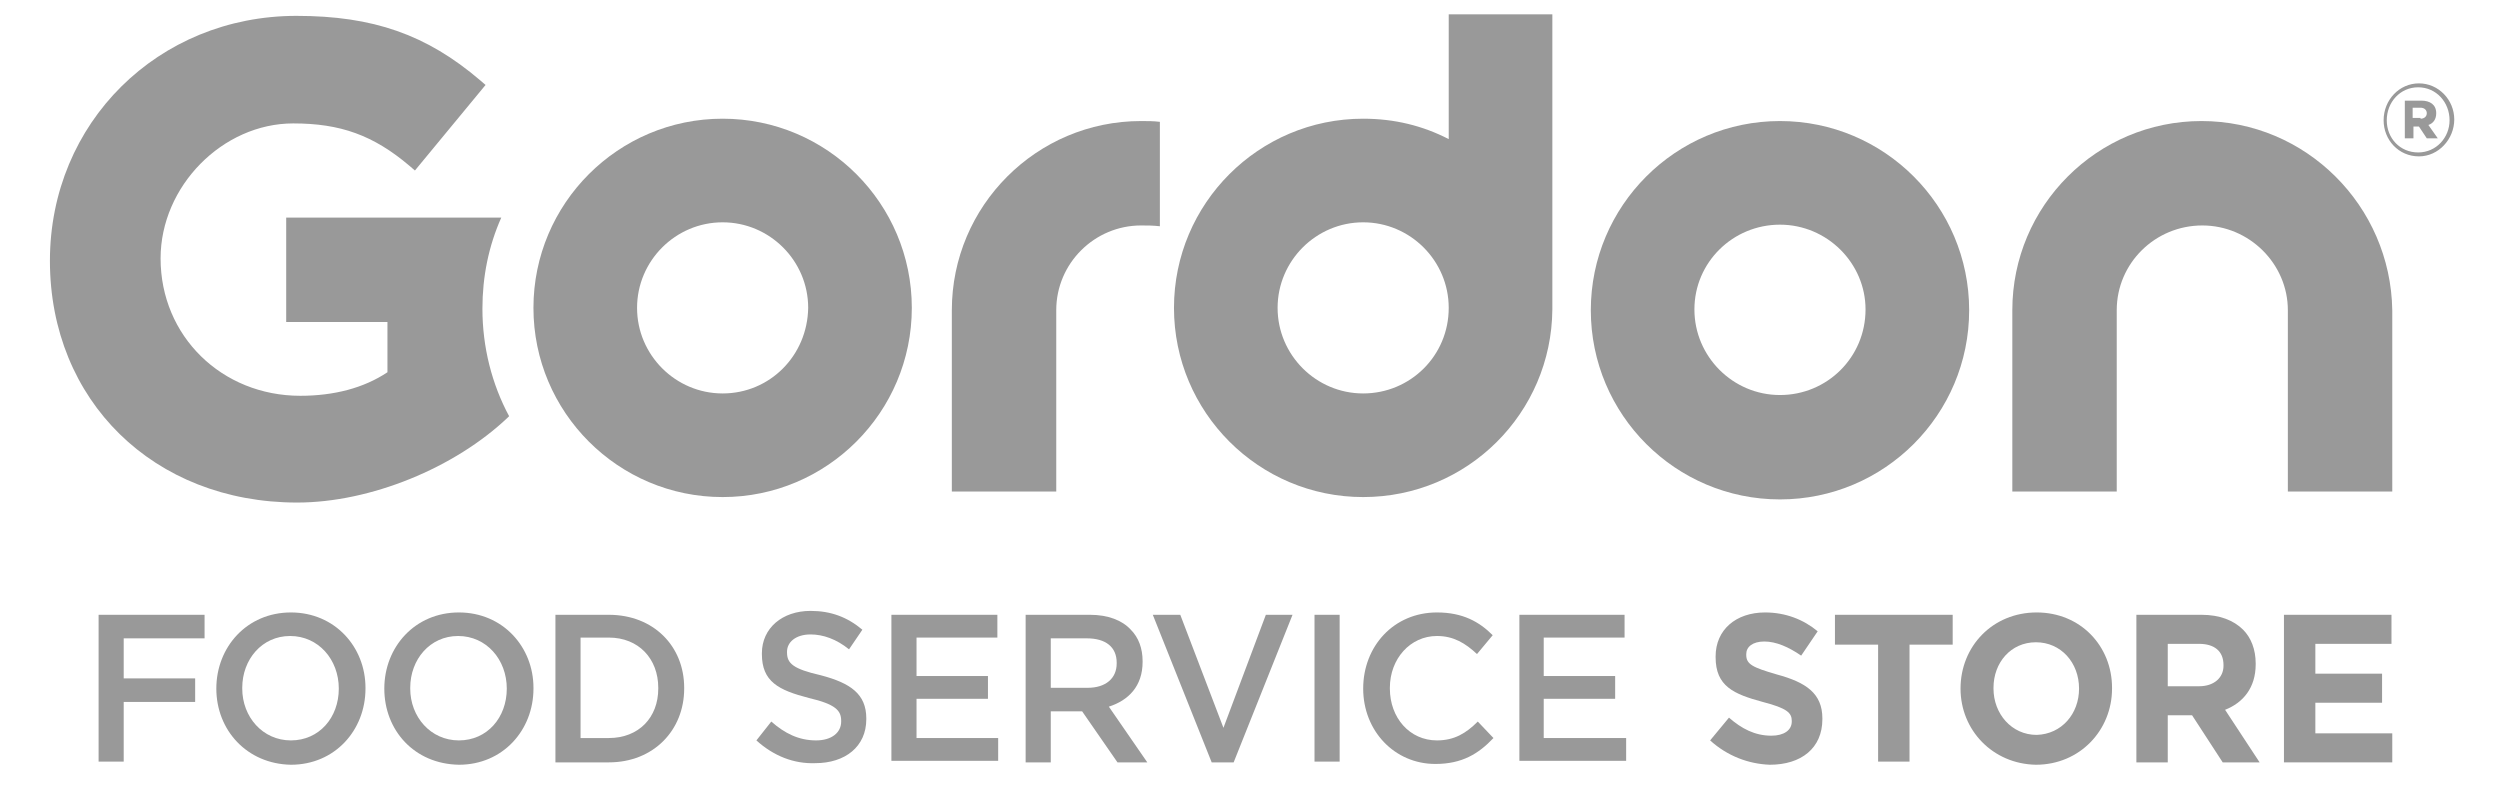 <svg width="98" height="31" viewBox="0 0 98 31" fill="none" xmlns="http://www.w3.org/2000/svg">
<g clip-path="url(#clip0_4046_4810)">
<path d="M93.438 4.715C93.438 3.915 94.053 3.268 94.823 3.268C95.592 3.268 96.207 3.915 96.207 4.684C96.207 5.453 95.592 6.13 94.823 6.13C94.023 6.13 93.438 5.484 93.438 4.715ZM96.023 4.715C96.023 4.007 95.5 3.422 94.792 3.422C94.084 3.422 93.561 4.007 93.561 4.715C93.561 5.422 94.084 5.976 94.792 5.976C95.5 5.976 96.023 5.392 96.023 4.715ZM94.238 3.945H94.915C95.254 3.945 95.5 4.099 95.5 4.438C95.5 4.684 95.377 4.838 95.192 4.899L95.561 5.422H95.13L94.823 4.961H94.607V5.422H94.269V3.945H94.238ZM94.884 4.653C95.038 4.653 95.13 4.561 95.13 4.438C95.13 4.315 95.038 4.222 94.884 4.222H94.576V4.622H94.884V4.653Z" fill="#999999"/>
<path d="M3.865 24.1H8.019V25.023H4.849V26.593H7.65V27.516H4.849V29.855H3.865V24.1Z" fill="#999999"/>
<path d="M8.48 26.993C8.48 25.362 9.681 24.008 11.404 24.008C13.127 24.008 14.327 25.362 14.327 26.962V26.993C14.327 28.624 13.127 29.978 11.404 29.978C9.681 29.947 8.48 28.624 8.48 26.993ZM13.281 26.993C13.281 25.854 12.481 24.931 11.373 24.931C10.265 24.931 9.496 25.854 9.496 26.962V26.993C9.496 28.101 10.296 29.024 11.404 29.024C12.511 29.024 13.281 28.131 13.281 26.993Z" fill="#999999"/>
<path d="M15.065 26.993C15.065 25.362 16.265 24.008 17.989 24.008C19.712 24.008 20.912 25.362 20.912 26.962V26.993C20.912 28.624 19.712 29.978 17.989 29.978C16.235 29.947 15.065 28.624 15.065 26.993ZM19.866 26.993C19.866 25.854 19.066 24.931 17.958 24.931C16.85 24.931 16.081 25.854 16.081 26.962V26.993C16.081 28.101 16.881 29.024 17.989 29.024C19.096 29.024 19.866 28.131 19.866 26.993Z" fill="#999999"/>
<path d="M21.773 24.1H23.866C25.62 24.1 26.82 25.331 26.82 26.962V26.993C26.82 28.624 25.62 29.885 23.866 29.885H21.773V24.1ZM22.758 25.023V28.931H23.866C25.035 28.931 25.804 28.131 25.804 26.993V26.962C25.804 25.824 25.035 24.993 23.866 24.993H22.758V25.023Z" fill="#999999"/>
<path d="M29.651 29.024L30.235 28.285C30.758 28.747 31.312 29.024 31.989 29.024C32.605 29.024 32.974 28.716 32.974 28.285V28.254C32.974 27.854 32.758 27.608 31.712 27.362C30.512 27.054 29.866 26.716 29.866 25.639V25.608C29.866 24.623 30.666 23.947 31.774 23.947C32.574 23.947 33.22 24.193 33.805 24.685L33.282 25.454C32.789 25.054 32.266 24.87 31.774 24.87C31.189 24.87 30.851 25.177 30.851 25.547V25.577C30.851 26.008 31.097 26.224 32.174 26.47C33.343 26.777 33.959 27.208 33.959 28.162V28.193C33.959 29.27 33.128 29.916 31.958 29.916C31.128 29.947 30.328 29.639 29.651 29.024Z" fill="#999999"/>
<path d="M34.974 24.1H39.097V24.993H35.928V26.5H38.728V27.393H35.928V28.931H39.128V29.824H34.943V24.1H34.974Z" fill="#999999"/>
<path d="M40.236 24.1H42.728C43.436 24.1 43.99 24.316 44.328 24.685C44.636 24.993 44.79 25.424 44.79 25.916V25.947C44.79 26.901 44.236 27.454 43.467 27.701L44.974 29.885H43.805L42.42 27.885H41.19V29.885H40.205V24.1H40.236ZM42.636 26.962C43.343 26.962 43.774 26.593 43.774 26.008V25.977C43.774 25.362 43.343 25.023 42.605 25.023H41.19V26.962H42.636Z" fill="#999999"/>
<path d="M45.19 24.1H46.267L47.959 28.531L49.621 24.1H50.667L48.359 29.885H47.498L45.19 24.1Z" fill="#999999"/>
<path d="M51.529 24.1H52.514V29.855H51.529V24.1Z" fill="#999999"/>
<path d="M53.437 26.993C53.437 25.331 54.637 24.008 56.329 24.008C57.344 24.008 57.991 24.377 58.514 24.9L57.898 25.639C57.437 25.208 56.975 24.931 56.329 24.931C55.283 24.931 54.483 25.823 54.483 26.962V26.993C54.483 28.131 55.252 29.024 56.329 29.024C57.006 29.024 57.468 28.747 57.929 28.285L58.544 28.931C57.96 29.547 57.314 29.947 56.267 29.947C54.667 29.947 53.437 28.654 53.437 26.993Z" fill="#999999"/>
<path d="M59.56 24.1H63.683V24.993H60.514V26.5H63.314V27.393H60.514V28.931H63.745V29.824H59.56V24.1Z" fill="#999999"/>
<path d="M67.037 29.024L67.776 28.131C68.268 28.562 68.791 28.839 69.437 28.839C69.93 28.839 70.237 28.624 70.237 28.285V28.254C70.237 27.947 70.053 27.762 69.099 27.516C67.96 27.208 67.252 26.901 67.252 25.762V25.731C67.252 24.685 68.052 24.008 69.191 24.008C69.991 24.008 70.699 24.285 71.253 24.747L70.606 25.701C70.114 25.362 69.622 25.147 69.16 25.147C68.699 25.147 68.453 25.362 68.453 25.639V25.67C68.453 26.039 68.699 26.162 69.653 26.439C70.791 26.747 71.437 27.177 71.437 28.162V28.193C71.437 29.331 70.606 29.978 69.376 29.978C68.545 29.947 67.714 29.639 67.037 29.024Z" fill="#999999"/>
<path d="M73.622 25.27H71.93V24.1H76.545V25.27H74.853V29.855H73.622V25.27Z" fill="#999999"/>
<path d="M76.853 26.993C76.853 25.331 78.115 24.008 79.838 24.008C81.561 24.008 82.792 25.331 82.792 26.962V26.993C82.792 28.624 81.53 29.978 79.807 29.978C78.115 29.947 76.853 28.624 76.853 26.993ZM81.499 26.993C81.499 25.977 80.792 25.177 79.807 25.177C78.822 25.177 78.145 25.977 78.145 26.962V26.993C78.145 27.977 78.853 28.808 79.838 28.808C80.823 28.777 81.499 27.977 81.499 26.993Z" fill="#999999"/>
<path d="M83.746 24.1H86.3C87.007 24.1 87.561 24.316 87.93 24.685C88.238 24.993 88.423 25.454 88.423 26.008V26.039C88.423 26.962 87.93 27.547 87.223 27.824L88.577 29.885H87.13L85.93 28.039H84.976V29.885H83.746V24.1ZM86.207 26.901C86.792 26.901 87.161 26.562 87.161 26.101V26.07C87.161 25.516 86.792 25.239 86.207 25.239H84.976V26.901H86.207Z" fill="#999999"/>
<path d="M89.531 24.1H93.746V25.239H90.762V26.408H93.377V27.547H90.762V28.747H93.777V29.885H89.531V24.1Z" fill="#999999"/>
<path d="M69.775 4.745C65.683 4.745 62.36 8.069 62.36 12.161C62.36 16.254 65.683 19.577 69.775 19.577C73.868 19.577 77.191 16.254 77.191 12.161C77.191 8.069 73.868 4.745 69.775 4.745ZM69.775 15.485C67.929 15.485 66.421 13.977 66.421 12.13C66.421 10.284 67.929 8.807 69.775 8.807C71.622 8.807 73.129 10.315 73.129 12.13C73.129 14.008 71.622 15.485 69.775 15.485Z" fill="#999999"/>
<path d="M86.299 4.745C82.207 4.745 78.883 8.069 78.883 12.161V19.269H82.976V12.161C82.976 10.315 84.484 8.838 86.33 8.838C88.176 8.838 89.684 10.346 89.684 12.161V19.269H93.777V12.161C93.715 8.069 90.392 4.745 86.299 4.745Z" fill="#999999"/>
<path d="M28.327 4.653C24.234 4.653 20.911 7.976 20.911 12.069C20.911 16.162 24.234 19.485 28.327 19.485C32.419 19.485 35.743 16.162 35.743 12.069C35.743 7.976 32.419 4.653 28.327 4.653ZM28.327 15.423C26.481 15.423 24.973 13.915 24.973 12.069C24.973 10.223 26.481 8.715 28.327 8.715C30.173 8.715 31.681 10.223 31.681 12.069C31.65 13.946 30.173 15.423 28.327 15.423Z" fill="#999999"/>
<path d="M44.728 4.745C40.636 4.745 37.312 8.069 37.312 12.161V19.269H41.405V12.161C41.405 10.315 42.913 8.838 44.728 8.838C44.974 8.838 45.19 8.838 45.467 8.869V4.776C45.22 4.745 44.974 4.745 44.728 4.745Z" fill="#999999"/>
<path d="M56.79 0.561V5.453C55.775 4.93 54.667 4.653 53.436 4.653C49.343 4.653 46.02 7.976 46.02 12.069C46.02 16.161 49.343 19.485 53.436 19.485C57.529 19.485 60.821 16.192 60.852 12.13V0.561H56.79ZM53.436 15.423C51.59 15.423 50.082 13.915 50.082 12.069C50.082 10.223 51.59 8.715 53.436 8.715C55.282 8.715 56.79 10.223 56.79 12.069C56.79 13.946 55.282 15.423 53.436 15.423Z" fill="#999999"/>
<path d="M18.911 12.1C18.911 10.838 19.157 9.638 19.65 8.53H11.219V12.623H15.188V14.592C14.265 15.208 13.096 15.515 11.772 15.515C8.695 15.515 6.295 13.177 6.295 10.13C6.295 7.299 8.726 4.838 11.495 4.838C13.342 4.838 14.634 5.299 16.05 6.499L16.265 6.684L19.034 3.33L18.819 3.145C16.727 1.361 14.634 0.622 11.619 0.622C6.203 0.622 1.957 4.807 1.957 10.223C1.957 15.7 6.018 19.7 11.649 19.7C14.511 19.7 17.834 18.346 19.927 16.346L19.957 16.315C19.28 15.054 18.911 13.607 18.911 12.1Z" fill="#999999"/>
</g>
<defs>
<clipPath id="clip0_4046_4810">
<rect width="97.297" height="30" fill="white" transform="translate(0.277 0.582)"/>
</clipPath>
</defs>
</svg>
